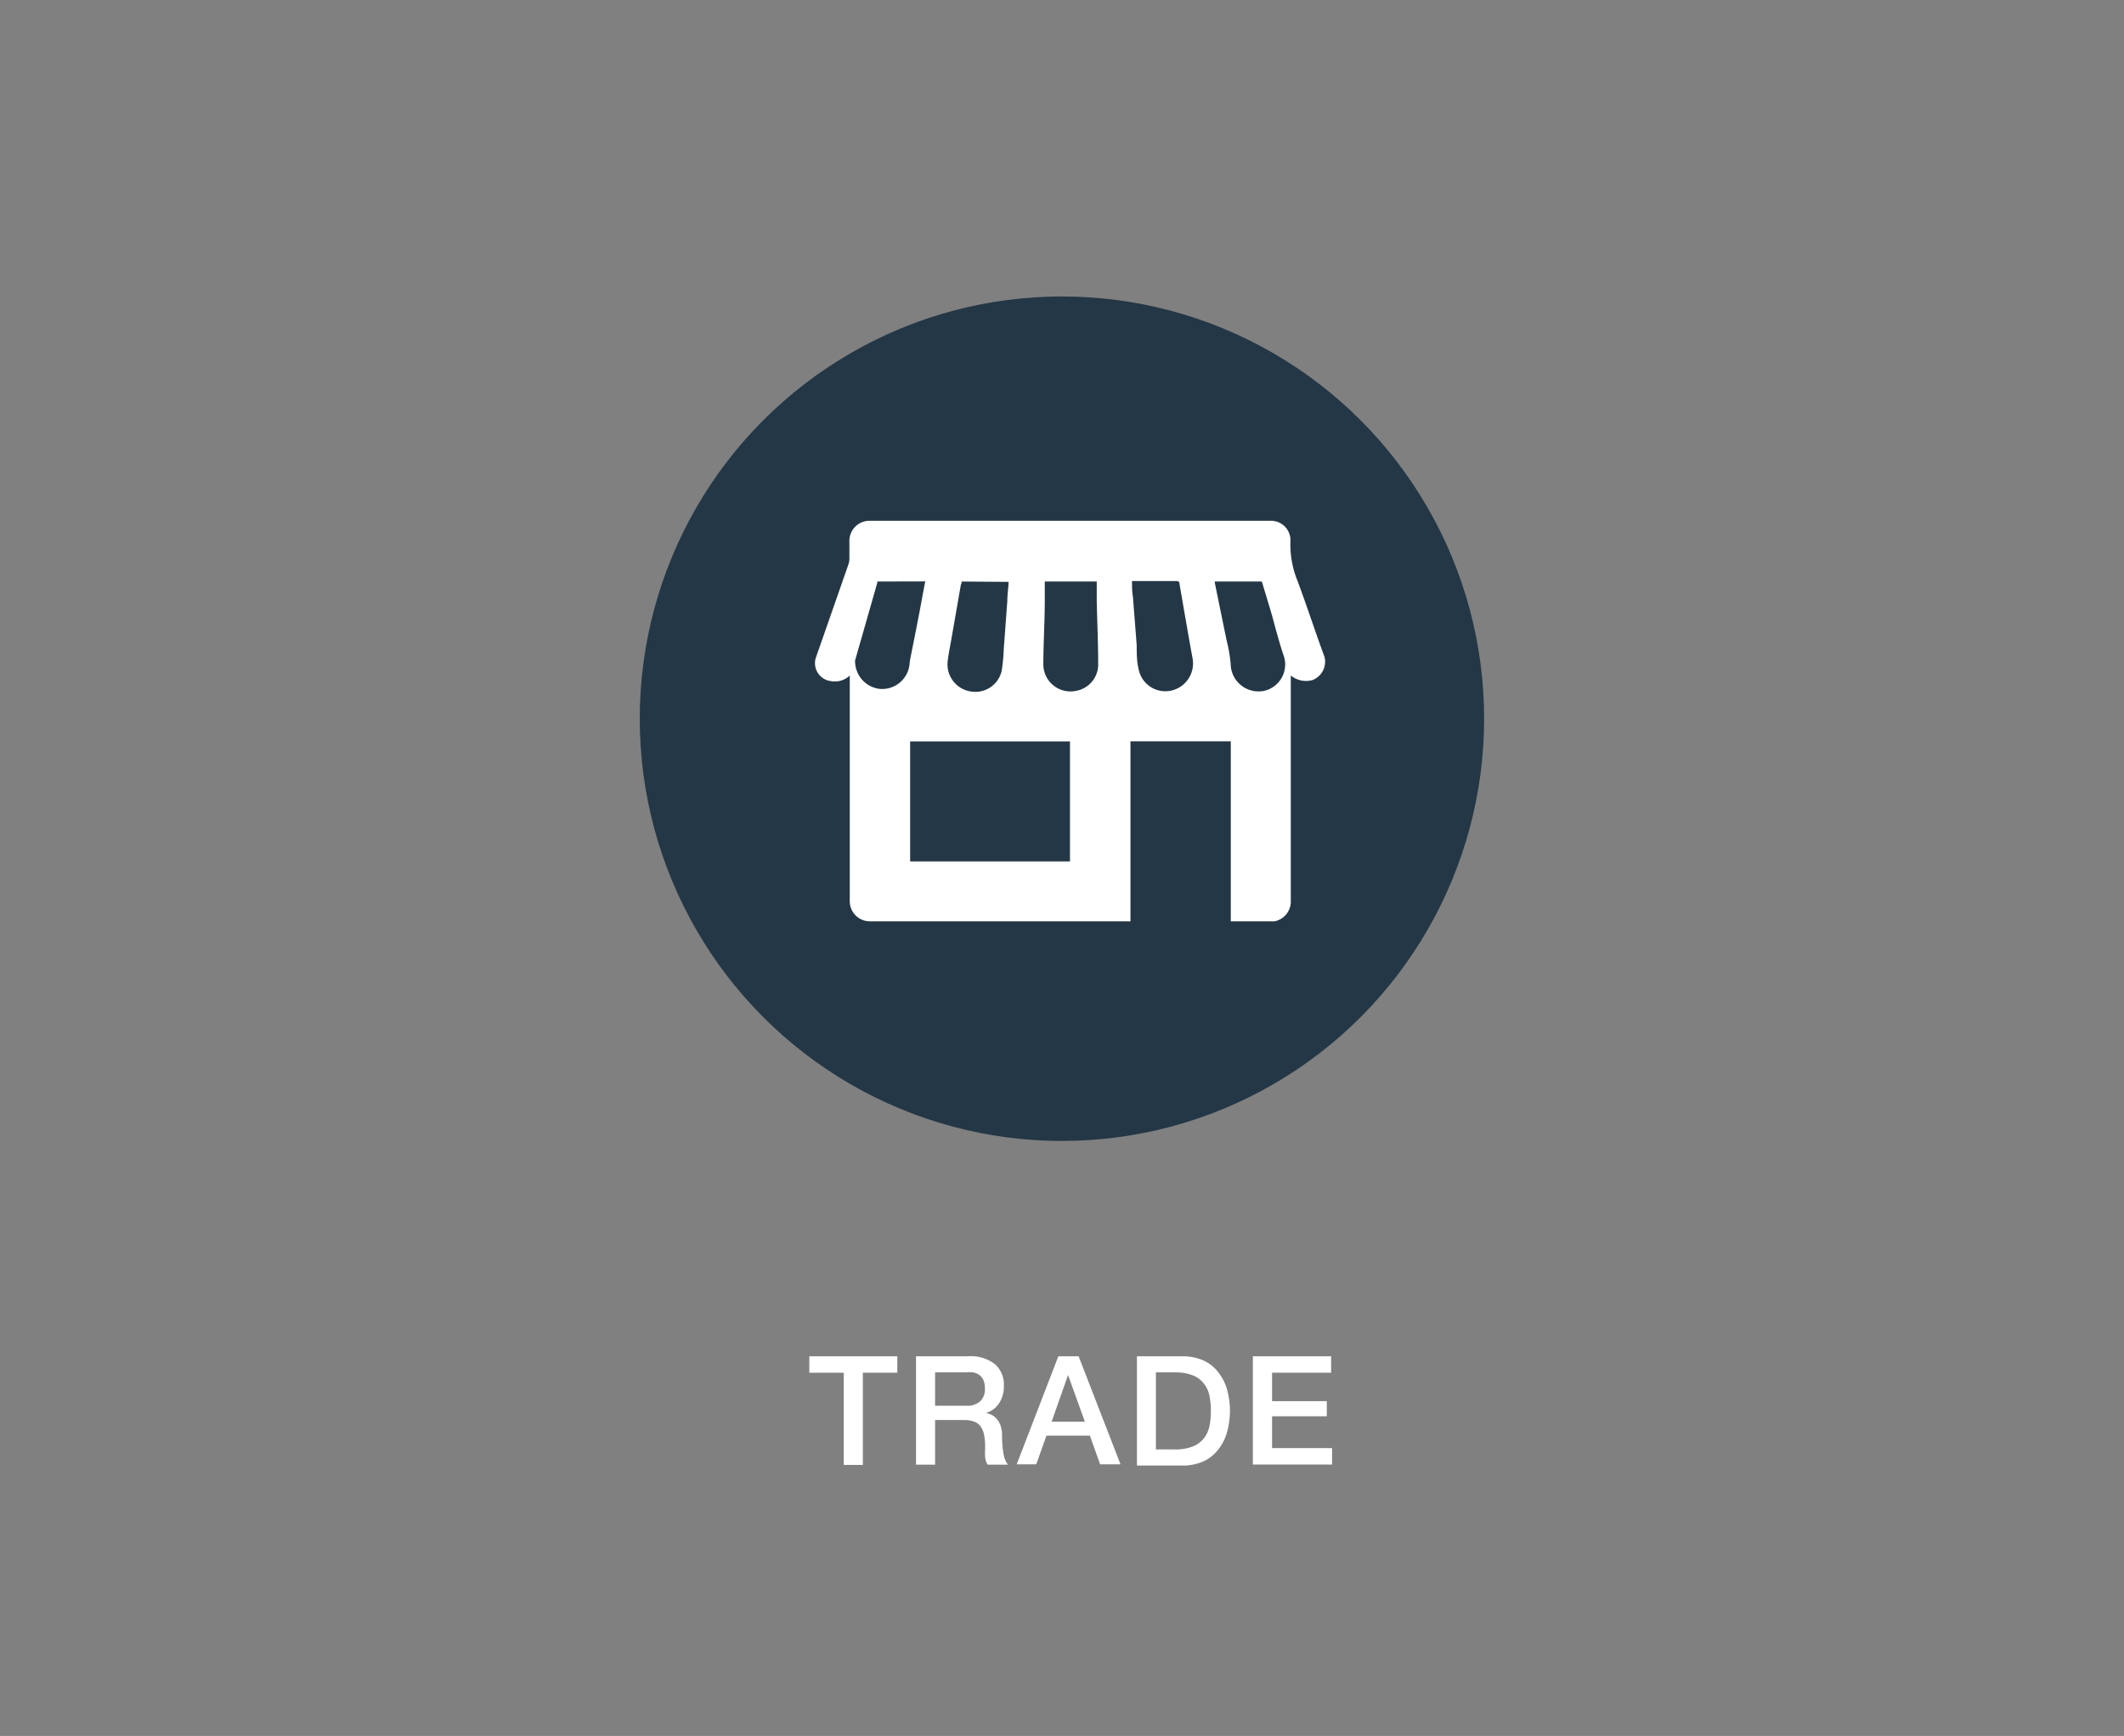 <svg id="Capa_1" data-name="Capa 1" xmlns="http://www.w3.org/2000/svg" viewBox="0 0 176.99 144.63"><rect x="0" y="0" width="176.99" height="144.63" fill="#808080" stroke="none"/><defs><style>.cls-1{fill:#fff;}.cls-2{fill:#243746;}</style></defs><path class="cls-1" d="M67.44,113h7.33v1.37H71.9v7.68H70.31v-7.68H67.44Z"/><path class="cls-1" d="M76.33,113h4.33a3.29,3.29,0,0,1,2.24.65,2.25,2.25,0,0,1,.75,1.8,2.56,2.56,0,0,1-.19,1.07,2.16,2.16,0,0,1-.44.68,1.79,1.79,0,0,1-.5.38l-.36.15v0a1.6,1.6,0,0,1,.43.13,1.34,1.34,0,0,1,.44.33,1.66,1.66,0,0,1,.34.57,2.57,2.57,0,0,1,.13.89,8,8,0,0,0,.12,1.45,1.94,1.94,0,0,0,.37.93H82.3a1.43,1.43,0,0,1-.21-.64,5.53,5.53,0,0,1,0-.69,6.69,6.69,0,0,0-.07-1.07,2,2,0,0,0-.28-.75,1.17,1.17,0,0,0-.55-.43,2.33,2.33,0,0,0-.9-.14H77.92v3.72H76.33Zm1.59,4.12h2.6a1.63,1.63,0,0,0,1.15-.36,1.38,1.38,0,0,0,.4-1.09,1.75,1.75,0,0,0-.13-.7,1,1,0,0,0-.35-.42,1.28,1.28,0,0,0-.51-.21,3.7,3.7,0,0,0-.59,0H77.92Z"/><path class="cls-1" d="M88.19,113h1.69l3.49,9h-1.7l-.85-2.39H87.2l-.85,2.39H84.72Zm-.56,5.45H90.4L89,114.56h0Z"/><path class="cls-1" d="M94.74,113h3.75a4.35,4.35,0,0,1,1.8.35,3.26,3.26,0,0,1,1.24,1,4,4,0,0,1,.72,1.43,6.61,6.61,0,0,1,0,3.53,4.06,4.06,0,0,1-.72,1.44,3.34,3.34,0,0,1-1.24,1,4.19,4.19,0,0,1-1.8.35H94.74Zm1.58,7.76h1.56a3.89,3.89,0,0,0,1.52-.25,2.16,2.16,0,0,0,.92-.68,2.42,2.42,0,0,0,.46-1,6.37,6.37,0,0,0,.12-1.27,6.47,6.47,0,0,0-.12-1.28,2.38,2.38,0,0,0-.46-1,2.1,2.1,0,0,0-.92-.69,4.09,4.09,0,0,0-1.52-.25H96.32Z"/><path class="cls-1" d="M104.4,113h6.52v1.37H106v2.37h4.56V118H106v2.65h5v1.37H104.4Z"/><circle class="cls-2" cx="88.49" cy="59.88" r="35.18"/><g id="DB5JuF"><path class="cls-1" d="M107.56,56.28V75.05a1.68,1.68,0,0,1-1.35,1.71l-.16,0h-3.49v-15H94.2v15H72.52a1.67,1.67,0,0,1-1.71-1.67,2.26,2.26,0,0,1,0-.26V56.28a1.78,1.78,0,0,1-1.54.47,1.5,1.5,0,0,1-1.27-2l2.7-7.73a1.57,1.57,0,0,0,.08-.49c0-.45,0-.9,0-1.36a1.68,1.68,0,0,1,1.78-1.78h33.28a1.62,1.62,0,0,1,1.69,1.7,8,8,0,0,0,.58,3.28c.79,2.11,1.48,4.25,2.26,6.36a1.64,1.64,0,0,1-1,1.93A2,2,0,0,1,107.56,56.28ZM89.16,71.77v-10H75.84v10Zm-2.1-23.32c0,.11,0,.2,0,.3,0,.42,0,.85,0,1.27,0,1.8-.12,3.59-.12,5.38a2.26,2.26,0,0,0,2.72,2.16,2.23,2.23,0,0,0,1.85-2.22c0-1.74-.08-3.48-.12-5.22,0-.55,0-1.11,0-1.67Zm-6.93,0c0,.09,0,.17-.06.25L79.32,53c-.12.73-.29,1.46-.36,2.2a2.28,2.28,0,0,0,2,2.42,2.25,2.25,0,0,0,2.51-1.73,14.9,14.9,0,0,0,.17-1.78l.3-4.06c0-.51.08-1,.11-1.57Zm14.2,0c0,.45,0,.88.08,1.31.1,1.34.21,2.69.31,4,0,.67,0,1.34.16,2a2.27,2.27,0,0,0,2.61,1.8,2.32,2.32,0,0,0,1.89-2.68c-.38-2.07-.73-4.14-1.09-6.21,0-.2-.09-.26-.29-.26H94.33Zm6.9,0a.4.4,0,0,0,0,.11c.33,1.62.66,3.25,1,4.87a12.11,12.11,0,0,1,.32,1.88,2.32,2.32,0,0,0,2.87,2.23A2.26,2.26,0,0,0,107,54.72c-.39-1.13-.69-2.29-1-3.43-.28-.95-.57-1.9-.85-2.84Zm-28.13,0,0,.12L71.26,55a.66.66,0,0,0,0,.24,2.32,2.32,0,0,0,2,2.15,2.29,2.29,0,0,0,2.48-1.75c.06-.24.06-.5.11-.74.34-1.72.69-3.43,1-5.15.08-.43.16-.86.25-1.31Z"/></g></svg>